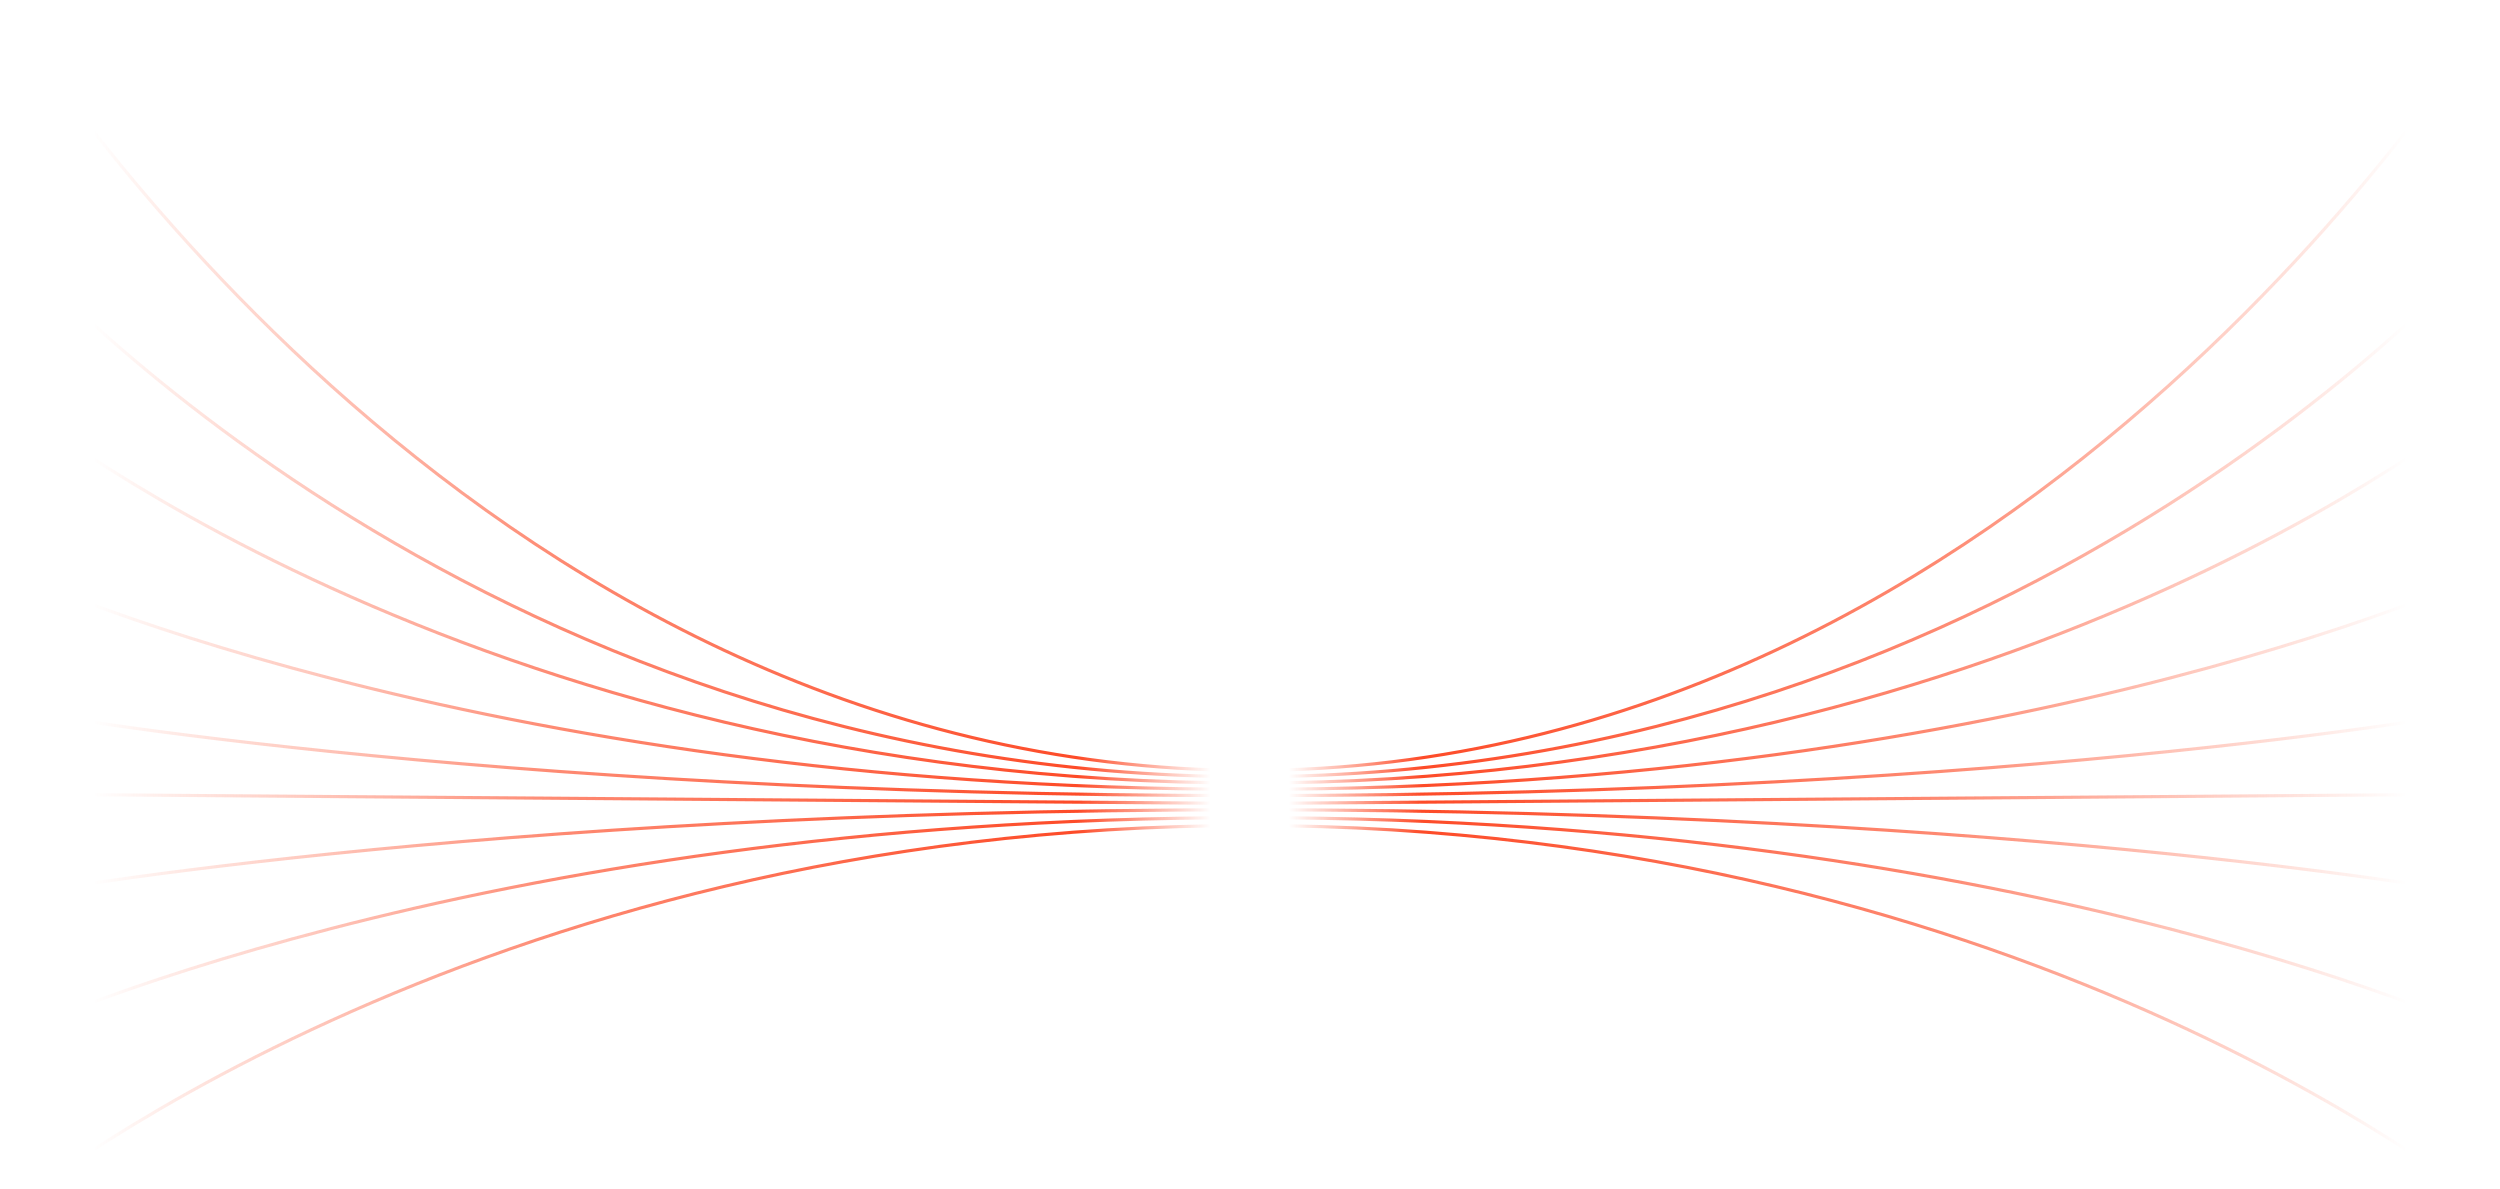 <svg width="1440" height="685" viewBox="0 0 1440 685" fill="none" xmlns="http://www.w3.org/2000/svg">
<path fill-rule="evenodd" clip-rule="evenodd" d="M1439.79 1.38C1439.79 1.377 1439.79 1.374 1439.02 0.907C1438.24 0.439 1438.24 0.44 1438.24 0.444L1438.23 0.458L1438.19 0.517C1438.16 0.57 1438.11 0.65 1438.05 0.755C1437.92 0.967 1437.73 1.282 1437.47 1.7C1436.95 2.535 1436.17 3.775 1435.14 5.394C1433.08 8.631 1430 13.381 1425.91 19.43C1417.74 31.525 1405.55 48.809 1389.51 69.553C1357.43 111.041 1309.94 166.357 1248.3 221.673C1125.02 332.311 945.228 442.881 719.019 442.881V444.692C945.843 444.692 1126.05 333.822 1249.51 223.02C1311.24 167.616 1358.81 112.213 1390.94 70.66C1407.01 49.884 1419.22 32.568 1427.41 20.444C1431.51 14.381 1434.6 9.617 1436.67 6.367C1437.71 4.742 1438.49 3.495 1439.01 2.654C1439.27 2.233 1439.46 1.915 1439.59 1.7C1439.66 1.592 1439.71 1.512 1439.74 1.457L1439.78 1.396L1439.79 1.38ZM1439.7 134.634C1439.7 134.631 1439.71 134.63 1439.02 134.042C1438.33 133.455 1438.33 133.456 1438.32 133.458L1438.32 133.468L1438.28 133.51L1438.22 133.583L1438.14 133.677C1438.08 133.742 1438.01 133.819 1437.94 133.909L1437.81 134.054C1437.73 134.142 1437.65 134.239 1437.56 134.345C1437.04 134.934 1436.26 135.811 1435.23 136.956C1433.17 139.244 1430.09 142.605 1426.01 146.882C1417.83 155.437 1405.65 167.664 1389.61 182.338C1357.54 211.687 1310.05 250.824 1248.42 289.961C1125.15 368.237 945.32 446.503 719.019 446.503V448.315C945.751 448.315 1125.92 369.898 1249.39 291.49C1311.13 252.287 1358.7 213.081 1390.84 183.674C1406.91 168.97 1419.12 156.715 1427.32 148.133C1431.41 143.842 1434.51 140.469 1436.58 138.168C1437.62 137.016 1438.4 136.133 1438.92 135.538C1439.18 135.24 1439.38 135.013 1439.51 134.861C1439.57 134.785 1439.62 134.728 1439.66 134.689L1439.69 134.645L1439.7 134.634ZM1439.02 226.422C1439.6 227.115 1439.6 227.117 1439.6 227.119L1439.59 227.127L1439.55 227.158L1439.45 227.24L1439.4 227.282C1439.27 227.391 1439.07 227.553 1438.81 227.767C1438.29 228.195 1437.51 228.828 1436.47 229.654C1434.4 231.304 1431.3 233.722 1427.2 236.798C1419.01 242.95 1406.79 251.735 1390.72 262.275C1358.58 283.354 1311.01 311.454 1249.28 339.551C1125.81 395.747 945.688 451.938 719.019 451.938V450.126C945.384 450.126 1125.26 394.012 1248.53 337.903C1310.17 309.848 1357.66 281.795 1389.73 260.76C1405.76 250.242 1417.95 241.48 1426.12 235.349C1430.2 232.284 1433.28 229.876 1435.34 228.236C1436.37 227.417 1437.15 226.788 1437.66 226.366C1437.77 226.275 1437.87 226.194 1437.96 226.122C1438.08 226.027 1438.17 225.949 1438.24 225.888C1438.31 225.835 1438.36 225.794 1438.39 225.768L1438.42 225.738L1438.43 225.731C1438.43 225.731 1438.43 225.73 1438.45 225.751C1438.46 225.761 1438.47 225.775 1438.49 225.797C1438.52 225.837 1438.58 225.9 1438.66 226.003L1439.02 226.422ZM1439.4 327.772C1439.4 327.772 1439.4 327.772 1439.4 327.77C1439.4 327.768 1439.4 327.765 1439.4 327.756C1439.39 327.741 1439.38 327.71 1439.35 327.647C1439.3 327.538 1439.2 327.334 1439.02 326.953C1438.84 326.584 1438.74 326.382 1438.69 326.271C1438.66 326.219 1438.65 326.188 1438.64 326.168C1438.63 326.149 1438.63 326.142 1438.62 326.139C1438.62 326.137 1438.62 326.137 1438.62 326.137L1438.61 326.142L1438.58 326.159L1438.43 326.227C1438.31 326.287 1438.11 326.378 1437.85 326.498C1437.34 326.738 1436.56 327.096 1435.53 327.563C1433.47 328.495 1430.39 329.864 1426.31 331.607C1418.13 335.094 1405.95 340.077 1389.91 346.058C1357.83 358.02 1310.33 373.973 1248.68 389.927C1125.37 421.835 945.451 453.749 719.019 453.749V455.56C945.621 455.56 1125.7 423.623 1249.13 391.681C1310.85 375.71 1358.41 359.737 1390.54 347.755C1406.61 341.764 1418.82 336.771 1427.02 333.274C1431.11 331.525 1434.21 330.15 1436.28 329.213C1437.32 328.744 1438.1 328.383 1438.62 328.14C1438.88 328.019 1439.08 327.927 1439.21 327.865L1439.36 327.794L1439.39 327.776L1439.4 327.772ZM1439.02 407.559C1439.14 408.207 1439.17 408.383 1439.18 408.431C1439.18 408.449 1439.18 408.449 1439.18 408.449L1439.17 408.451L1439.14 408.458L1438.99 408.486C1438.86 408.511 1438.66 408.547 1438.4 408.595L1438.16 408.64L1437.86 408.696C1437.69 408.726 1437.51 408.759 1437.31 408.794C1436.95 408.861 1436.54 408.936 1436.07 409.02C1434 409.392 1430.91 409.937 1426.81 410.631C1418.62 412.02 1406.42 414.001 1390.36 416.38C1358.24 421.136 1310.7 427.478 1249 433.819C1125.6 446.502 945.569 459.183 719.019 459.183V457.372C945.502 457.372 1125.47 444.694 1248.81 432.017C1310.48 425.679 1358 419.341 1390.09 414.588C1406.14 412.212 1418.33 410.232 1426.51 408.845C1430.6 408.152 1433.68 407.608 1435.75 407.238C1436.78 407.052 1437.55 406.91 1438.07 406.814C1438.33 406.767 1438.53 406.73 1438.65 406.706L1438.8 406.679L1438.84 406.671L1438.84 406.67C1438.84 406.67 1438.85 406.67 1438.85 406.687C1438.85 406.704 1438.86 406.737 1438.87 406.801L1438.9 406.944C1438.92 407.075 1438.96 407.271 1439.02 407.559ZM1439.01 456.466C1439.01 456.466 1439.01 456.466 1439.02 457.372C1439.02 458.277 1439.02 458.277 1439.02 458.277H1439.01H1439L1438.97 458.278H1438.95H1438.91H1438.87L1438.83 458.279H1438.78L1438.72 458.28H1438.65L1438.58 458.281H1438.51L1438.43 458.282L1438.34 458.283L1438.24 458.284H1438.14L1438.04 458.285L1437.92 458.286L1437.81 458.286L1437.68 458.287L1437.55 458.288L1437.41 458.29L1437.27 458.291L1437.12 458.292L1436.97 458.293L1436.81 458.295L1436.64 458.295L1436.47 458.296L1436.29 458.298L1436.11 458.299L1435.91 458.301L1435.72 458.303L1435.52 458.304L1435.31 458.305L1435.09 458.307L1434.87 458.309L1434.64 458.311L1434.41 458.313L1434.17 458.315L1433.93 458.316L1433.68 458.318L1433.42 458.32L1433.16 458.322L1432.89 458.324L1432.62 458.325L1432.34 458.328L1432.05 458.33L1431.76 458.333L1431.46 458.334L1431.16 458.337L1430.85 458.339L1430.53 458.342L1430.21 458.344L1429.88 458.346L1429.55 458.349L1429.21 458.352L1428.86 458.354L1428.51 458.357L1428.16 458.36L1427.79 458.363L1427.42 458.365L1427.05 458.368L1426.67 458.371L1426.28 458.373L1425.89 458.377L1425.49 458.38L1425.09 458.382L1424.68 458.386L1424.26 458.389L1423.84 458.392L1423.41 458.395L1422.98 458.399L1422.54 458.402L1422.09 458.405L1421.64 458.409L1421.18 458.412L1420.72 458.416L1420.25 458.42L1419.78 458.422L1419.3 458.426L1418.81 458.43L1418.32 458.434L1417.82 458.438L1417.32 458.441L1416.81 458.445L1416.3 458.449L1415.78 458.453L1415.25 458.457L1414.72 458.461L1414.18 458.465L1413.63 458.469L1413.08 458.473L1412.53 458.478L1411.97 458.482L1411.4 458.486L1410.83 458.49L1410.25 458.495L1409.66 458.499L1409.07 458.504L1408.48 458.508L1407.88 458.513L1407.27 458.517L1406.66 458.522L1406.04 458.526L1405.41 458.531L1404.78 458.535L1404.15 458.541L1403.51 458.545L1402.86 458.551L1402.21 458.555L1401.55 458.56L1400.88 458.565L1400.21 458.571L1399.54 458.575L1398.85 458.581L1398.17 458.586L1397.47 458.591L1396.77 458.596L1396.07 458.602L1395.36 458.607L1394.64 458.612L1393.92 458.618L1393.2 458.623L1392.46 458.629L1391.73 458.634L1390.98 458.64L1390.23 458.646L1389.48 458.651L1388.72 458.657L1387.95 458.663L1387.18 458.669L1386.4 458.675L1385.62 458.68L1384.83 458.687L1384.03 458.692L1383.23 458.699L1382.42 458.705L1381.61 458.711L1380.8 458.717L1379.97 458.723L1379.14 458.729L1378.31 458.736L1377.47 458.742L1376.63 458.748L1375.78 458.755L1374.92 458.761L1374.06 458.768L1373.19 458.775L1372.32 458.781L1371.44 458.787L1370.55 458.795L1369.66 458.801L1368.77 458.808L1367.87 458.814L1366.96 458.822L1366.05 458.828L1365.13 458.835L1364.21 458.843L1363.28 458.849L1362.35 458.856L1361.41 458.863L1360.46 458.871L1359.51 458.878L1358.55 458.885L1357.59 458.892L1356.63 458.9L1355.65 458.907L1354.67 458.914L1353.69 458.921L1352.7 458.929L1351.71 458.937L1350.71 458.944L1349.7 458.951L1348.69 458.959L1347.67 458.967L1346.65 458.975L1345.62 458.982L1344.59 458.99L1343.55 458.998L1342.51 459.006L1341.46 459.014L1340.4 459.022L1339.34 459.03L1338.28 459.038L1337.21 459.046L1336.13 459.054L1335.05 459.063L1333.96 459.071L1332.87 459.079L1331.77 459.087L1330.66 459.095L1329.55 459.103L1328.44 459.112L1327.32 459.121L1326.19 459.129L1325.06 459.138L1323.93 459.146L1322.79 459.155L1321.64 459.163L1320.49 459.172L1319.33 459.181L1318.16 459.189L1317 459.198L1315.82 459.208L1314.64 459.217L1313.46 459.226L1312.27 459.234L1311.07 459.243L1309.87 459.252L1308.67 459.261L1307.46 459.271L1306.24 459.28L1305.02 459.289L1303.79 459.298L1302.56 459.307L1301.32 459.317L1300.07 459.326L1298.83 459.335L1297.57 459.345L1296.31 459.354L1295.05 459.364L1293.78 459.374L1292.5 459.383L1291.22 459.393L1289.94 459.403L1288.64 459.412L1287.35 459.422L1286.05 459.432L1284.74 459.442L1283.43 459.452L1282.11 459.462L1280.79 459.472L1279.46 459.482L1278.12 459.492L1276.79 459.502L1275.44 459.512L1274.09 459.523L1272.74 459.533L1271.38 459.543L1270.01 459.553L1268.64 459.563L1267.27 459.573L1265.89 459.584L1264.5 459.594L1263.11 459.605L1261.71 459.616L1260.31 459.626L1258.9 459.637L1257.49 459.648L1256.08 459.659L1254.65 459.669L1253.23 459.679L1251.79 459.69L1250.36 459.701L1248.91 459.712L1247.46 459.723L1246.01 459.735L1244.55 459.745L1243.09 459.756L1241.62 459.767L1240.14 459.778L1238.67 459.79L1237.18 459.801L1235.69 459.813L1234.2 459.823L1232.7 459.835L1231.19 459.846L1229.68 459.858L1228.17 459.869L1226.64 459.88L1225.12 459.892L1223.59 459.903L1222.05 459.915L1220.51 459.927L1218.97 459.938L1217.41 459.95L1215.86 459.962L1214.3 459.974L1212.73 459.985L1211.16 459.997L1209.58 460.009L1208 460.021L1206.41 460.034L1204.82 460.045L1203.22 460.057L1201.62 460.069L1200.01 460.082L1198.4 460.093L1196.78 460.106L1195.16 460.118L1193.53 460.13L1191.9 460.142L1190.26 460.155L1188.62 460.168L1186.97 460.18L1185.32 460.192L1183.66 460.205L1182 460.217L1180.33 460.23L1178.66 460.243L1176.98 460.255L1175.3 460.268L1173.61 460.281L1171.92 460.293L1170.22 460.306L1168.52 460.319L1166.81 460.332L1165.1 460.345L1163.38 460.358L1161.65 460.371L1159.93 460.384L1158.19 460.397L1156.46 460.41L1154.71 460.423L1152.97 460.437L1151.21 460.45L1149.46 460.463L1147.69 460.476L1145.92 460.49L1144.15 460.503L1142.37 460.516L1140.59 460.53L1138.8 460.543L1137.01 460.557L1135.21 460.571L1133.41 460.584L1131.6 460.598L1129.79 460.611L1127.98 460.625L1126.15 460.638L1124.33 460.653L1122.5 460.667L1120.66 460.68L1118.82 460.695L1116.97 460.708L1115.12 460.722L1113.26 460.736L1111.4 460.75L1109.54 460.764L1107.66 460.778L1105.79 460.792L1103.91 460.807L1102.02 460.821L1100.13 460.835L1098.24 460.85L1096.34 460.864L1094.43 460.879L1092.52 460.893L1090.61 460.907L1088.69 460.922L1086.76 460.936L1084.83 460.951L1082.9 460.965L1080.96 460.98L1079.02 460.994L1077.07 461.009L1075.12 461.024L1073.16 461.039L1071.19 461.053L1069.23 461.069L1067.25 461.083L1065.28 461.099L1063.29 461.113L1061.31 461.128L1059.32 461.143L1057.32 461.158L1055.32 461.174L1053.31 461.188L1051.3 461.204L1049.29 461.219L1047.26 461.234L1045.24 461.25L1043.21 461.265L1041.17 461.281L1039.14 461.296L1037.09 461.311L1035.04 461.327L1032.99 461.342L1030.93 461.358L1028.87 461.373L1026.8 461.388L1024.73 461.405L1022.65 461.42L1020.57 461.436L1018.48 461.452L1016.39 461.467L1014.29 461.484L1012.19 461.499L1010.09 461.515L1007.98 461.531L1005.86 461.547L1003.74 461.563L1001.62 461.579L999.487 461.595L997.353 461.611L995.215 461.628L993.072 461.643L990.924 461.659L988.771 461.676L986.614 461.692L984.452 461.708L982.285 461.724L980.115 461.741L977.939 461.757L975.758 461.774L973.573 461.791L971.383 461.807L969.19 461.823L966.99 461.84L964.786 461.857L962.578 461.874L960.366 461.89L958.148 461.906L955.926 461.924L953.699 461.94L951.468 461.957L949.233 461.974L946.992 461.991L944.747 462.008L942.497 462.025L940.243 462.042L937.984 462.059L935.72 462.076L933.452 462.093L931.18 462.11L928.902 462.127L926.621 462.145L924.335 462.162L922.044 462.179L919.749 462.196L917.448 462.214L915.144 462.232L912.835 462.249L910.521 462.266L908.204 462.284L905.881 462.301L903.554 462.319L901.222 462.337L898.885 462.354L896.545 462.372L894.199 462.389L891.85 462.407L889.495 462.425L887.137 462.443L884.773 462.461L882.406 462.479L880.033 462.496L877.657 462.514L875.276 462.532L872.889 462.55L870.499 462.569L868.105 462.587L865.706 462.605L863.302 462.623L860.894 462.641L858.481 462.659L856.064 462.677L853.643 462.695L851.217 462.714L848.786 462.732L846.352 462.751L843.913 462.769L841.468 462.788L839.02 462.806L836.568 462.825L834.111 462.843L831.65 462.862L829.184 462.88L826.713 462.899L824.239 462.917L821.76 462.936L819.276 462.955L816.788 462.973L814.297 462.992L811.8 463.011L809.299 463.03L806.794 463.049L804.284 463.068L801.77 463.087L799.251 463.107L796.728 463.126L794.2 463.145L791.669 463.164L789.133 463.183L786.593 463.202L784.048 463.221L781.498 463.241L778.945 463.26L776.388 463.279L773.826 463.298L771.259 463.318L768.689 463.337L766.113 463.356L763.534 463.375L760.95 463.395L758.363 463.414L755.77 463.434L753.173 463.454L750.572 463.473L747.967 463.493L745.357 463.513L742.744 463.532L740.125 463.552L737.503 463.572L734.876 463.592L732.245 463.612L729.61 463.632L726.971 463.652L724.326 463.672L721.678 463.692L719.026 463.711L719.013 461.9L721.664 461.88L724.313 461.86L726.957 461.84L729.596 461.82L732.232 461.801L734.863 461.781L737.489 461.761L740.112 461.741L742.73 461.722L745.344 461.702L747.953 461.682L750.559 461.662L753.16 461.643L755.756 461.623L758.349 461.603L760.936 461.584L763.52 461.564L766.1 461.545L768.675 461.525L771.246 461.506L773.812 461.487L776.374 461.467L778.932 461.448L781.485 461.429L784.034 461.409L786.579 461.39L789.12 461.371L791.655 461.352L794.187 461.333L796.714 461.314L799.238 461.295L801.756 461.276L804.27 461.257L806.78 461.238L809.285 461.219L811.786 461.2L814.283 461.181L816.775 461.162L819.263 461.144L821.746 461.125L824.226 461.106L826.7 461.088L829.17 461.069L831.636 461.051L834.097 461.032L836.554 461.013L839.007 460.994L841.455 460.976L843.899 460.957L846.338 460.939L848.773 460.921L851.203 460.903L853.63 460.884L856.05 460.866L858.468 460.848L860.88 460.83L863.288 460.811L865.692 460.793L868.091 460.775L870.486 460.757L872.876 460.739L875.262 460.721L877.643 460.703L880.02 460.685L882.392 460.667L884.76 460.649L887.124 460.631L889.482 460.614L891.837 460.596L894.186 460.578L896.531 460.561L898.872 460.543L901.208 460.525L903.539 460.507L905.867 460.49L908.19 460.473L910.508 460.455L912.822 460.437L915.13 460.42L917.435 460.403L919.734 460.385L922.03 460.368L924.321 460.35L926.607 460.333L928.889 460.316L931.167 460.299L933.439 460.282L935.707 460.264L937.97 460.248L940.229 460.231L942.484 460.214L944.733 460.197L946.978 460.179L949.218 460.163L951.454 460.146L953.686 460.13L955.913 460.112L958.134 460.095L960.352 460.079L962.565 460.062L964.773 460.045L966.976 460.029L969.175 460.012L971.37 459.995L973.559 459.979L975.745 459.963L977.925 459.947L980.101 459.929L982.272 459.913L984.438 459.897L986.6 459.88L988.757 459.864L990.91 459.848L993.057 459.832L995.201 459.816L997.339 459.8L999.473 459.784L1001.6 459.767L1003.73 459.752L1005.85 459.736L1007.96 459.719L1010.07 459.704L1012.18 459.688L1014.28 459.672L1016.37 459.656L1018.47 459.64L1020.55 459.624L1022.64 459.609L1024.71 459.593L1026.78 459.577L1028.85 459.562L1030.92 459.546L1032.98 459.531L1035.03 459.515L1037.08 459.5L1039.12 459.485L1041.16 459.469L1043.2 459.454L1045.23 459.438L1047.25 459.423L1049.27 459.408L1051.29 459.392L1053.3 459.377L1055.3 459.362L1057.31 459.347L1059.3 459.332L1061.29 459.317L1063.28 459.302L1065.26 459.287L1067.24 459.272L1069.21 459.257L1071.18 459.242L1073.14 459.227L1075.1 459.213L1077.06 459.198L1079 459.183L1080.95 459.169L1082.89 459.154L1084.82 459.14L1086.75 459.125L1088.67 459.111L1090.59 459.096L1092.51 459.082L1094.42 459.067L1096.32 459.053L1098.22 459.038L1100.12 459.024L1102.01 459.01L1103.89 458.996L1105.78 458.981L1107.65 458.967L1109.52 458.953L1111.39 458.939L1113.25 458.925L1115.11 458.91L1116.96 458.897L1118.8 458.883L1120.64 458.869L1122.48 458.855L1124.31 458.842L1126.14 458.827L1127.96 458.814L1129.78 458.8L1131.59 458.786L1133.4 458.773L1135.2 458.759L1137 458.746L1138.79 458.732L1140.58 458.718L1142.36 458.705L1144.14 458.691L1145.91 458.679L1147.68 458.665L1149.44 458.651L1151.2 458.639L1152.95 458.625L1154.7 458.612L1156.44 458.599L1158.18 458.585L1159.91 458.573L1161.64 458.56L1163.36 458.546L1165.08 458.534L1166.79 458.521L1168.5 458.507L1170.21 458.495L1171.9 458.482L1173.6 458.469L1175.28 458.457L1176.97 458.444L1178.65 458.431L1180.32 458.419L1181.99 458.406L1183.65 458.393L1185.31 458.381L1186.96 458.369L1188.61 458.356L1190.25 458.344L1191.89 458.332L1193.52 458.319L1195.15 458.306L1196.77 458.295L1198.39 458.282L1200 458.27L1201.61 458.258L1203.21 458.246L1204.81 458.234L1206.4 458.222L1207.99 458.209L1209.57 458.198L1211.14 458.186L1212.72 458.174L1214.28 458.162L1215.84 458.151L1217.4 458.139L1218.95 458.127L1220.5 458.115L1222.04 458.104L1223.57 458.092L1225.11 458.081L1226.63 458.069L1228.15 458.057L1229.67 458.046L1231.18 458.035L1232.68 458.024L1234.18 458.012L1235.68 458.001L1237.17 457.989L1238.65 457.979L1240.13 457.968L1241.6 457.956L1243.07 457.945L1244.54 457.934L1246 457.923L1247.45 457.912L1248.9 457.901L1250.34 457.89L1251.78 457.879L1253.21 457.868L1254.64 457.858L1256.06 457.847L1257.48 457.836L1258.89 457.825L1260.3 457.815L1261.7 457.805L1263.1 457.794L1264.49 457.784L1265.87 457.773L1267.25 457.762L1268.63 457.752L1270 457.742L1271.36 457.731L1272.72 457.721L1274.08 457.711L1275.43 457.7L1276.77 457.69L1278.11 457.681L1279.44 457.671L1280.77 457.661L1282.1 457.651L1283.41 457.641L1284.73 457.631L1286.03 457.621L1287.33 457.611L1288.63 457.601L1289.92 457.592L1291.21 457.582L1292.49 457.572L1293.76 457.563L1295.03 457.553L1296.3 457.543L1297.56 457.534L1298.81 457.525L1300.06 457.515L1301.3 457.506L1302.54 457.496L1303.77 457.487L1305 457.478L1306.22 457.469L1307.44 457.46L1308.65 457.45L1309.86 457.441L1311.06 457.431L1312.26 457.422L1313.45 457.414L1314.63 457.405L1315.81 457.396L1316.98 457.387L1318.15 457.378L1319.31 457.37L1320.47 457.361L1321.63 457.352L1322.77 457.344L1323.91 457.335L1325.05 457.326L1326.18 457.317L1327.31 457.309L1328.43 457.301L1329.54 457.292L1330.65 457.284L1331.75 457.276L1332.85 457.268L1333.94 457.259L1335.03 457.251L1336.11 457.243L1337.19 457.235L1338.26 457.227L1339.33 457.219L1340.39 457.21L1341.44 457.202L1342.49 457.194L1343.54 457.187L1344.58 457.179L1345.61 457.172L1346.64 457.163L1347.66 457.155L1348.68 457.148L1349.69 457.141L1350.69 457.133L1351.69 457.125L1352.69 457.118L1353.68 457.11L1354.66 457.103L1355.64 457.095L1356.61 457.088L1357.58 457.081L1358.54 457.074L1359.5 457.066L1360.45 457.059L1361.39 457.052L1362.33 457.045L1363.27 457.038L1364.19 457.031L1365.12 457.024L1366.04 457.017L1366.95 457.01L1367.85 457.003L1368.75 456.997L1369.65 456.99L1370.54 456.983L1371.42 456.976L1372.3 456.97L1373.18 456.963L1374.04 456.957L1374.91 456.95L1375.76 456.943L1376.61 456.937L1377.46 456.931L1378.3 456.924L1379.13 456.918L1379.96 456.912L1380.78 456.905L1381.6 456.9L1382.41 456.893L1383.22 456.887L1384.02 456.881L1384.81 456.875L1385.6 456.869L1386.39 456.864L1387.16 456.857L1387.94 456.852L1388.7 456.845L1389.46 456.84L1390.22 456.835L1390.97 456.829L1391.71 456.823L1392.45 456.817L1393.18 456.812L1393.91 456.807L1394.63 456.801L1395.35 456.796L1396.06 456.79L1396.76 456.785L1397.46 456.779L1398.15 456.775L1398.84 456.769L1399.52 456.764L1400.2 456.759L1400.87 456.754L1401.53 456.749L1402.19 456.744L1402.84 456.74L1403.49 456.734L1404.13 456.73L1404.77 456.725L1405.4 456.72L1406.02 456.715L1406.64 456.711L1407.26 456.706L1407.86 456.702L1408.47 456.697L1409.06 456.692L1409.65 456.688L1410.24 456.683L1410.81 456.679L1411.39 456.674L1411.95 456.671L1412.51 456.666L1413.07 456.662L1413.62 456.658L1414.16 456.653L1414.7 456.65L1415.23 456.645L1415.76 456.642L1416.28 456.638L1416.8 456.634L1417.31 456.63L1417.81 456.626L1418.31 456.623L1418.8 456.619L1419.29 456.615L1419.77 456.612L1420.24 456.608L1420.71 456.605L1421.17 456.601L1421.63 456.597L1422.08 456.594L1422.52 456.591L1422.96 456.587L1423.4 456.584L1423.82 456.581L1424.25 456.577L1424.66 456.575L1425.07 456.571L1425.48 456.568L1425.87 456.566L1426.27 456.562L1426.65 456.559L1427.03 456.557L1427.41 456.554L1427.78 456.551L1428.14 456.548L1428.5 456.546L1428.85 456.543L1429.2 456.54L1429.53 456.538L1429.87 456.535L1430.2 456.533L1430.52 456.53L1430.83 456.528L1431.14 456.526L1431.45 456.523L1431.75 456.521L1432.04 456.519L1432.32 456.517L1432.6 456.515L1432.88 456.512L1433.15 456.51L1433.41 456.509L1433.67 456.507L1433.92 456.505L1434.16 456.503L1434.4 456.501L1434.63 456.5L1434.86 456.498L1435.08 456.496L1435.29 456.494L1435.5 456.492L1435.7 456.491L1435.9 456.49L1436.09 456.489L1436.28 456.487L1436.46 456.485L1436.63 456.484L1436.79 456.483L1436.96 456.481L1437.11 456.48L1437.26 456.48L1437.4 456.479L1437.54 456.477L1437.67 456.476L1437.79 456.475L1437.91 456.474L1438.02 456.473H1438.13L1438.23 456.472L1438.32 456.471L1438.41 456.471L1438.49 456.47H1438.57L1438.64 456.469H1438.7L1438.76 456.468H1438.81L1438.86 456.467H1438.9H1438.93H1438.96L1438.98 456.466H1439H1439.01ZM1439.02 700.095C1439.6 699.402 1439.6 699.401 1439.6 699.4L1439.59 699.392L1439.55 699.36L1439.54 699.352L1439.46 699.286L1439.4 699.236L1439.29 699.143L1439.16 699.039C1439.06 698.957 1438.95 698.861 1438.81 698.75C1438.29 698.323 1437.51 697.69 1436.47 696.865C1434.4 695.214 1431.3 692.796 1427.2 689.72C1419.01 683.567 1406.79 674.782 1390.72 664.243C1358.58 643.163 1311.01 615.064 1249.28 586.966C1125.81 530.77 945.688 474.58 719.019 474.58V476.391C945.384 476.391 1125.26 532.505 1248.53 588.614C1310.17 616.67 1357.66 644.723 1389.73 665.757C1405.76 676.275 1417.95 685.037 1426.12 691.169C1430.2 694.234 1433.28 696.642 1435.34 698.281C1436.37 699.102 1437.15 699.729 1437.66 700.151C1437.92 700.363 1438.11 700.523 1438.24 700.63C1438.29 700.672 1438.34 700.707 1438.37 700.732L1438.39 700.749L1438.42 700.779L1438.43 700.786C1438.43 700.786 1438.43 700.787 1438.48 700.736C1438.54 700.666 1438.68 700.497 1439.02 700.095ZM1439.4 597.84C1439.41 597.841 1439.41 597.842 1439.02 598.659C1438.63 599.475 1438.63 599.475 1438.62 599.475L1438.61 599.47L1438.58 599.454L1438.43 599.385C1438.31 599.324 1438.11 599.234 1437.85 599.113C1437.64 599.014 1437.39 598.897 1437.09 598.759C1436.91 598.675 1436.71 598.583 1436.49 598.486C1436.2 598.353 1435.88 598.208 1435.53 598.05C1433.47 597.117 1430.39 595.748 1426.31 594.004C1418.13 590.518 1405.95 585.535 1389.91 579.554C1357.83 567.592 1310.33 551.639 1248.68 535.684C1125.37 503.776 945.451 471.863 719.019 471.863V470.051C945.621 470.051 1125.7 501.988 1249.13 533.931C1310.85 549.902 1358.41 565.875 1390.54 577.857C1406.61 583.848 1418.82 588.841 1427.02 592.339C1431.11 594.087 1434.21 595.461 1436.28 596.4C1437.32 596.868 1438.1 597.228 1438.62 597.471C1438.77 597.54 1438.89 597.599 1439 597.649C1439.08 597.687 1439.15 597.72 1439.21 597.747L1439.36 597.817L1439.39 597.835L1439.4 597.84ZM1439.02 517.147C1439.19 516.258 1439.18 516.257 1439.18 516.257L1439.17 516.255L1439.14 516.248L1438.99 516.22C1438.86 516.196 1438.66 516.159 1438.4 516.111C1437.88 516.015 1437.1 515.872 1436.07 515.686C1434 515.314 1430.91 514.769 1426.81 514.075C1418.62 512.687 1406.42 510.705 1390.36 508.326C1358.24 503.57 1310.7 497.228 1249 490.887C1125.6 478.204 945.569 465.523 719.019 465.523V467.334C945.502 467.334 1125.47 480.012 1248.81 492.689C1310.48 499.027 1358 505.365 1390.09 510.118C1406.14 512.494 1418.33 514.475 1426.51 515.861C1430.6 516.554 1433.68 517.098 1435.75 517.468C1436.37 517.581 1436.9 517.677 1437.34 517.756C1437.62 517.809 1437.87 517.854 1438.07 517.892C1438.33 517.94 1438.53 517.977 1438.65 518L1438.8 518.028L1438.84 518.034L1438.84 518.036C1438.85 518.036 1438.85 518.037 1439.02 517.147Z" fill="url(#paint0_linear_53_776)"/>
<path fill-rule="evenodd" clip-rule="evenodd" d="M0.004 1.38C0.002 1.377 0.001 1.374 0.776 0.907C1.552 0.439 1.553 0.44 1.555 0.444L1.563 0.458L1.599 0.517C1.632 0.57 1.68 0.65 1.744 0.755C1.873 0.967 2.067 1.282 2.326 1.7C2.843 2.535 3.618 3.775 4.649 5.394C6.711 8.631 9.795 13.381 13.883 19.43C22.058 31.525 34.244 48.809 50.285 69.553C82.366 111.041 129.857 166.357 191.492 221.673C314.772 332.311 494.565 442.881 720.774 442.881V444.692C493.95 444.692 313.744 333.822 190.283 223.02C128.548 167.616 80.984 112.213 48.852 70.66C32.785 49.884 20.576 32.568 12.382 20.444C8.285 14.381 5.191 9.617 3.121 6.367C2.086 4.742 1.307 3.495 0.786 2.654C0.526 2.233 0.33 1.915 0.199 1.7C0.133 1.592 0.084 1.512 0.051 1.457L0.014 1.396L0.004 1.38ZM0.09 134.634C0.088 134.631 0.087 134.63 0.776 134.042C1.466 133.455 1.466 133.456 1.468 133.458L1.477 133.468L1.513 133.51L1.575 133.583L1.657 133.677C1.712 133.742 1.779 133.819 1.858 133.909L1.983 134.054C2.06 134.142 2.144 134.239 2.237 134.345C2.754 134.934 3.528 135.811 4.558 136.956C6.618 139.244 9.701 142.605 13.787 146.882C21.959 155.437 34.142 167.664 50.179 182.338C82.254 211.687 129.74 250.824 191.373 289.961C314.64 368.237 494.473 446.503 720.774 446.503V448.315C494.042 448.315 313.876 369.898 190.402 291.49C128.665 252.287 81.095 213.081 48.957 183.674C32.887 168.97 20.675 156.715 12.477 148.133C8.379 143.842 5.284 140.469 3.212 138.168C2.176 137.016 1.396 136.133 0.874 135.538C0.614 135.24 0.417 135.013 0.286 134.861C0.22 134.785 0.171 134.728 0.138 134.689L0.1 134.645L0.09 134.634ZM0.776 226.422C0.193 227.115 0.195 227.117 0.197 227.119L0.207 227.127L0.244 227.158L0.342 227.24L0.393 227.282C0.525 227.391 0.721 227.553 0.982 227.767C1.504 228.195 2.285 228.828 3.321 229.654C5.393 231.304 8.489 233.722 12.589 236.798C20.788 242.95 33.001 251.735 49.071 262.275C81.212 283.354 128.78 311.454 190.513 339.551C313.978 395.747 494.105 451.938 720.774 451.938V450.126C494.409 450.126 314.538 394.012 191.263 337.903C129.625 309.848 82.138 281.795 50.065 260.76C34.029 250.242 21.846 241.48 13.676 235.349C9.591 232.284 6.508 229.876 4.449 228.236C3.419 227.417 2.645 226.788 2.13 226.366C2.019 226.275 1.92 226.194 1.833 226.122C1.718 226.027 1.623 225.949 1.55 225.888C1.486 225.835 1.438 225.794 1.406 225.768L1.37 225.738L1.362 225.731C1.362 225.731 1.361 225.73 1.343 225.751C1.334 225.761 1.322 225.775 1.303 225.797C1.27 225.837 1.216 225.9 1.13 226.003L0.776 226.422ZM0.389 327.772C0.389 327.772 0.389 327.772 0.389 327.77C0.39 327.768 0.391 327.765 0.394 327.756C0.401 327.741 0.415 327.71 0.446 327.647C0.497 327.538 0.594 327.334 0.776 326.953C0.953 326.584 1.05 326.382 1.103 326.271C1.128 326.219 1.144 326.188 1.153 326.168C1.163 326.149 1.166 326.142 1.168 326.139C1.169 326.137 1.17 326.137 1.17 326.137L1.178 326.142L1.214 326.159L1.358 326.227C1.487 326.287 1.68 326.378 1.938 326.498C2.454 326.738 3.229 327.096 4.259 327.563C6.319 328.495 9.401 329.864 13.488 331.607C21.66 335.094 33.845 340.077 49.885 346.058C81.964 358.02 129.462 373.973 191.115 389.927C314.42 421.835 494.342 453.749 720.774 453.749V455.56C494.172 455.56 314.096 423.623 190.661 391.681C128.943 375.71 81.385 359.737 49.252 347.755C33.185 341.764 20.974 336.771 12.777 333.274C8.678 331.525 5.583 330.15 3.511 329.213C2.476 328.744 1.695 328.383 1.174 328.14C0.913 328.019 0.716 327.927 0.585 327.865L0.436 327.794L0.399 327.776L0.389 327.772ZM0.776 407.559C0.653 408.207 0.62 408.383 0.612 408.431C0.609 408.449 0.611 408.449 0.611 408.449L0.62 408.451L0.657 408.458L0.805 408.486C0.935 408.511 1.131 408.547 1.391 408.595L1.635 408.64L1.935 408.696C2.101 408.726 2.282 408.759 2.479 408.794C2.842 408.861 3.257 408.936 3.725 409.02C5.794 409.392 8.886 409.937 12.981 410.631C21.172 412.02 33.376 414.001 49.435 416.38C81.555 421.136 129.096 427.478 190.795 433.819C314.194 446.502 494.224 459.183 720.774 459.183V457.372C494.291 457.372 314.323 444.694 190.981 432.017C129.309 425.679 81.795 419.341 49.701 414.588C33.654 412.212 21.462 410.232 13.284 408.845C9.194 408.152 6.108 407.608 4.045 407.238C3.014 407.052 2.238 406.91 1.721 406.814C1.462 406.767 1.268 406.73 1.138 406.706L0.993 406.679L0.957 406.671L0.948 406.67C0.948 406.67 0.947 406.67 0.943 406.687C0.94 406.704 0.933 406.737 0.921 406.801L0.893 406.944C0.868 407.075 0.831 407.271 0.776 407.559ZM0.786 456.466C0.784 456.466 0.783 456.466 0.776 457.372C0.769 458.277 0.771 458.277 0.773 458.277H0.782H0.797L0.818 458.278H0.846H0.879H0.919L0.965 458.279H1.016L1.074 458.28H1.138L1.208 458.281H1.284L1.367 458.282L1.455 458.283L1.549 458.284H1.649L1.756 458.285L1.868 458.286L1.987 458.286L2.111 458.287L2.242 458.288L2.378 458.29L2.521 458.291L2.669 458.292L2.824 458.293L2.985 458.295L3.151 458.295L3.324 458.296L3.503 458.298L3.687 458.299L3.878 458.301L4.075 458.303L4.277 458.304L4.486 458.305L4.701 458.307L4.921 458.309L5.148 458.311L5.381 458.313L5.619 458.315L5.864 458.316L6.114 458.318L6.371 458.32L6.633 458.322L6.901 458.324L7.175 458.325L7.456 458.328L7.742 458.33L8.034 458.333L8.332 458.334L8.636 458.337L8.946 458.339L9.262 458.342L9.583 458.344L9.911 458.346L10.245 458.349L10.584 458.352L10.929 458.354L11.281 458.357L11.638 458.36L12.001 458.363L12.37 458.365L12.745 458.368L13.125 458.371L13.512 458.373L13.904 458.377L14.303 458.38L14.707 458.382L15.117 458.386L15.533 458.389L15.955 458.392L16.383 458.395L16.816 458.399L17.255 458.402L17.701 458.405L18.151 458.409L18.608 458.412L19.071 458.416L19.54 458.42L20.014 458.422L20.494 458.426L20.98 458.43L21.472 458.434L21.97 458.438L22.473 458.441L22.982 458.445L23.497 458.449L24.018 458.453L24.544 458.457L25.077 458.461L25.615 458.465L26.159 458.469L26.709 458.473L27.264 458.478L27.826 458.482L28.393 458.486L28.965 458.49L29.544 458.495L30.128 458.499L30.718 458.504L31.314 458.508L31.916 458.513L32.523 458.517L33.136 458.522L33.755 458.526L34.379 458.531L35.01 458.535L35.646 458.541L36.287 458.545L36.935 458.551L37.588 458.555L38.247 458.56L38.911 458.565L39.581 458.571L40.257 458.575L40.939 458.581L41.626 458.586L42.319 458.591L43.018 458.596L43.722 458.602L44.432 458.607L45.148 458.612L45.869 458.618L46.596 458.623L47.329 458.629L48.068 458.634L48.812 458.64L49.561 458.646L50.317 458.651L51.078 458.657L51.844 458.663L52.617 458.669L53.394 458.675L54.178 458.68L54.967 458.687L55.762 458.692L56.562 458.699L57.368 458.705L58.18 458.711L58.997 458.717L59.82 458.723L60.648 458.729L61.482 458.736L62.322 458.742L63.167 458.748L64.018 458.755L64.874 458.761L65.736 458.768L66.603 458.775L67.477 458.781L68.355 458.787L69.239 458.795L70.129 458.801L71.025 458.808L71.925 458.814L72.832 458.822L73.744 458.828L74.661 458.835L75.584 458.843L76.513 458.849L77.447 458.856L78.387 458.863L79.332 458.871L80.283 458.878L81.239 458.885L82.201 458.892L83.168 458.9L84.141 458.907L85.119 458.914L86.103 458.921L87.092 458.929L88.087 458.937L89.087 458.944L90.093 458.951L91.104 458.959L92.12 458.967L93.143 458.975L94.171 458.982L95.203 458.99L96.242 458.998L97.286 459.006L98.336 459.014L99.39 459.022L100.45 459.03L101.516 459.038L102.588 459.046L103.665 459.054L104.747 459.063L105.834 459.071L106.927 459.079L108.025 459.087L109.129 459.095L110.239 459.103L111.353 459.112L112.473 459.121L113.599 459.129L114.73 459.138L115.866 459.146L117.008 459.155L118.154 459.163L119.307 459.172L120.464 459.181L121.628 459.189L122.797 459.198L123.97 459.208L125.149 459.217L126.334 459.226L127.524 459.234L128.72 459.243L129.92 459.252L131.127 459.261L132.338 459.271L133.555 459.28L134.777 459.289L136.005 459.298L137.237 459.307L138.475 459.317L139.719 459.326L140.968 459.335L142.222 459.345L143.481 459.354L144.746 459.364L146.016 459.374L147.291 459.383L148.572 459.393L149.858 459.403L151.149 459.412L152.446 459.422L153.747 459.432L155.054 459.442L156.367 459.452L157.684 459.462L159.007 459.472L160.335 459.482L161.669 459.492L163.008 459.502L164.352 459.512L165.701 459.523L167.055 459.533L168.415 459.543L169.78 459.553L171.15 459.563L172.525 459.573L173.906 459.584L175.292 459.594L176.683 459.605L178.08 459.616L179.481 459.626L180.888 459.637L182.3 459.648L183.717 459.659L185.139 459.669L186.567 459.679L187.999 459.69L189.438 459.701L190.881 459.712L192.329 459.723L193.783 459.735L195.242 459.745L196.705 459.756L198.174 459.767L199.649 459.778L201.128 459.79L202.612 459.801L204.102 459.813L205.597 459.823L207.097 459.835L208.602 459.846L210.113 459.858L211.628 459.869L213.149 459.88L214.674 459.892L216.205 459.903L217.74 459.915L219.282 459.927L220.828 459.938L222.379 459.95L223.936 459.962L225.497 459.974L227.064 459.985L228.635 459.997L230.212 460.009L231.794 460.021L233.381 460.034L234.973 460.045L236.57 460.057L238.172 460.069L239.779 460.082L241.391 460.093L243.009 460.106L244.632 460.118L246.259 460.13L247.891 460.142L249.53 460.155L251.172 460.168L252.82 460.18L254.473 460.192L256.13 460.205L257.793 460.217L259.461 460.23L261.134 460.243L262.812 460.255L264.495 460.268L266.183 460.281L267.876 460.293L269.574 460.306L271.276 460.319L272.984 460.332L274.697 460.345L276.415 460.358L278.139 460.371L279.867 460.384L281.599 460.397L283.337 460.41L285.079 460.423L286.827 460.437L288.581 460.45L290.338 460.463L292.101 460.476L293.869 460.49L295.641 460.503L297.419 460.516L299.201 460.53L300.989 460.543L302.781 460.557L304.578 460.571L306.381 460.584L308.188 460.598L310 460.611L311.817 460.625L313.639 460.638L315.466 460.653L317.297 460.667L319.134 460.68L320.976 460.695L322.823 460.708L324.674 460.722L326.53 460.736L328.392 460.75L330.257 460.764L332.128 460.778L334.004 460.792L335.885 460.807L337.771 460.821L339.661 460.835L341.556 460.85L343.456 460.864L345.361 460.879L347.271 460.893L349.186 460.907L351.105 460.922L353.03 460.936L354.959 460.951L356.893 460.965L358.832 460.98L360.775 460.994L362.724 461.009L364.678 461.024L366.636 461.039L368.598 461.053L370.566 461.069L372.539 461.083L374.516 461.099L376.498 461.113L378.485 461.128L380.477 461.143L382.474 461.158L384.475 461.174L386.481 461.188L388.492 461.204L390.508 461.219L392.528 461.234L394.553 461.25L396.583 461.265L398.618 461.281L400.658 461.296L402.702 461.311L404.751 461.327L406.804 461.342L408.863 461.358L410.926 461.373L412.995 461.388L415.067 461.405L417.144 461.42L419.226 461.436L421.313 461.452L423.405 461.467L425.501 461.484L427.602 461.499L429.707 461.515L431.818 461.531L433.933 461.547L436.053 461.563L438.177 461.579L440.306 461.595L442.44 461.611L444.578 461.628L446.721 461.643L448.869 461.659L451.022 461.676L453.179 461.692L455.341 461.708L457.508 461.724L459.678 461.741L461.854 461.757L464.035 461.774L466.22 461.791L468.41 461.807L470.603 461.823L472.803 461.84L475.007 461.857L477.215 461.874L479.427 461.89L481.645 461.906L483.867 461.924L486.094 461.94L488.325 461.957L490.56 461.974L492.801 461.991L495.046 462.008L497.296 462.025L499.55 462.042L501.809 462.059L504.073 462.076L506.341 462.093L508.613 462.11L510.891 462.127L513.172 462.145L515.458 462.162L517.749 462.179L520.044 462.196L522.344 462.214L524.649 462.232L526.958 462.249L529.272 462.266L531.589 462.284L533.912 462.301L536.239 462.319L538.571 462.337L540.908 462.354L543.248 462.372L545.594 462.389L547.943 462.407L550.298 462.425L552.656 462.443L555.02 462.461L557.387 462.479L559.76 462.496L562.136 462.514L564.517 462.532L566.904 462.55L569.294 462.569L571.688 462.587L574.087 462.605L576.491 462.623L578.899 462.641L581.312 462.659L583.729 462.677L586.15 462.695L588.576 462.714L591.007 462.732L593.441 462.751L595.88 462.769L598.325 462.788L600.773 462.806L603.225 462.825L605.682 462.843L608.143 462.862L610.609 462.88L613.08 462.899L615.554 462.917L618.033 462.936L620.517 462.955L623.005 462.973L625.496 462.992L627.993 463.011L630.494 463.03L632.999 463.049L635.509 463.068L638.023 463.087L640.542 463.107L643.065 463.126L645.593 463.145L648.124 463.164L650.66 463.183L653.2 463.202L655.745 463.221L658.294 463.241L660.848 463.26L663.405 463.279L665.967 463.298L668.534 463.318L671.104 463.337L673.68 463.356L676.259 463.375L678.843 463.395L681.43 463.414L684.023 463.434L686.62 463.454L689.221 463.473L691.826 463.493L694.436 463.513L697.049 463.532L699.668 463.552L702.29 463.572L704.917 463.592L707.548 463.612L710.183 463.632L712.822 463.652L715.467 463.672L718.115 463.692L720.767 463.711L720.78 461.9L718.129 461.88L715.48 461.86L712.836 461.84L710.197 461.82L707.561 461.801L704.93 461.781L702.304 461.761L699.681 461.741L697.063 461.722L694.449 461.702L691.84 461.682L689.234 461.662L686.633 461.643L684.037 461.623L681.444 461.603L678.857 461.584L676.273 461.564L673.693 461.545L671.118 461.525L668.547 461.506L665.981 461.487L663.419 461.467L660.861 461.448L658.308 461.429L655.759 461.409L653.214 461.39L650.673 461.371L648.138 461.352L645.606 461.333L643.079 461.314L640.555 461.295L638.037 461.276L635.523 461.257L633.013 461.238L630.508 461.219L628.007 461.2L625.51 461.181L623.018 461.162L620.53 461.144L618.047 461.125L615.567 461.106L613.093 461.088L610.622 461.069L608.157 461.051L605.696 461.032L603.239 461.013L600.786 460.994L598.338 460.976L595.894 460.957L593.455 460.939L591.02 460.921L588.59 460.903L586.163 460.884L583.743 460.866L581.325 460.848L578.913 460.83L576.505 460.811L574.101 460.793L571.702 460.775L569.307 460.757L566.917 460.739L564.531 460.721L562.15 460.703L559.773 460.685L557.401 460.667L555.033 460.649L552.669 460.631L550.311 460.614L547.956 460.596L545.607 460.578L543.261 460.561L540.921 460.543L538.585 460.525L536.254 460.507L533.926 460.49L531.603 460.473L529.285 460.455L526.971 460.437L524.663 460.42L522.358 460.403L520.059 460.385L517.763 460.368L515.472 460.35L513.186 460.333L510.904 460.316L508.626 460.299L506.354 460.282L504.086 460.264L501.823 460.248L499.564 460.231L497.309 460.214L495.06 460.197L492.815 460.179L490.575 460.163L488.339 460.146L486.107 460.13L483.88 460.112L481.659 460.095L479.441 460.079L477.228 460.062L475.02 460.045L472.817 460.029L470.618 460.012L468.423 459.995L466.234 459.979L464.048 459.963L461.868 459.947L459.692 459.929L457.521 459.913L455.355 459.897L453.193 459.88L451.036 459.864L448.883 459.848L446.736 459.832L444.592 459.816L442.454 459.8L440.32 459.784L438.191 459.767L436.066 459.752L433.947 459.736L431.831 459.719L429.721 459.704L427.615 459.688L425.514 459.672L423.419 459.656L421.327 459.64L419.24 459.624L417.158 459.609L415.08 459.593L413.008 459.577L410.94 459.562L408.876 459.546L406.818 459.531L404.765 459.515L402.715 459.5L400.671 459.485L398.632 459.469L396.597 459.454L394.567 459.438L392.542 459.423L390.522 459.408L388.506 459.392L386.495 459.377L384.489 459.362L382.487 459.347L380.49 459.332L378.499 459.317L376.512 459.302L374.53 459.287L372.552 459.272L370.58 459.257L368.612 459.242L366.649 459.227L364.691 459.213L362.738 459.198L360.789 459.183L358.845 459.169L356.906 459.154L354.973 459.14L353.044 459.125L351.119 459.111L349.199 459.096L347.285 459.082L345.375 459.067L343.47 459.053L341.57 459.038L339.674 459.024L337.784 459.01L335.899 458.996L334.018 458.981L332.142 458.967L330.271 458.953L328.405 458.939L326.544 458.925L324.687 458.91L322.836 458.897L320.99 458.883L319.148 458.869L317.312 458.855L315.48 458.842L313.653 458.827L311.831 458.814L310.014 458.8L308.202 458.786L306.394 458.773L304.592 458.759L302.795 458.746L301.003 458.732L299.215 458.718L297.433 458.705L295.655 458.691L293.882 458.679L292.115 458.665L290.352 458.651L288.594 458.639L286.841 458.625L285.093 458.612L283.351 458.599L281.613 458.585L279.88 458.573L278.152 458.56L276.429 458.546L274.711 458.534L272.998 458.521L271.29 458.507L269.587 458.495L267.889 458.482L266.197 458.469L264.508 458.457L262.826 458.444L261.147 458.431L259.475 458.419L257.806 458.406L256.144 458.393L254.486 458.381L252.834 458.369L251.186 458.356L249.543 458.344L247.906 458.332L246.273 458.319L244.646 458.306L243.023 458.295L241.405 458.282L239.793 458.27L238.186 458.258L236.583 458.246L234.987 458.234L233.395 458.222L231.808 458.209L230.226 458.198L228.649 458.186L227.078 458.174L225.511 458.162L223.949 458.151L222.393 458.139L220.841 458.127L219.295 458.115L217.755 458.104L216.219 458.092L214.687 458.081L213.162 458.069L211.642 458.057L210.126 458.046L208.616 458.035L207.111 458.024L205.611 458.012L204.116 458.001L202.626 457.989L201.141 457.979L199.662 457.968L198.188 457.956L196.719 457.945L195.255 457.934L193.796 457.923L192.343 457.912L190.895 457.901L189.451 457.89L188.014 457.879L186.581 457.868L185.153 457.858L183.731 457.847L182.314 457.836L180.902 457.825L179.495 457.815L178.093 457.805L176.697 457.794L175.306 457.784L173.92 457.773L172.539 457.762L171.164 457.752L169.794 457.742L168.429 457.731L167.069 457.721L165.715 457.711L164.365 457.7L163.021 457.69L161.683 457.681L160.35 457.671L159.021 457.661L157.698 457.651L156.38 457.641L155.068 457.631L153.761 457.621L152.46 457.611L151.163 457.601L149.871 457.592L148.585 457.582L147.305 457.572L146.029 457.563L144.76 457.553L143.494 457.543L142.236 457.534L140.981 457.525L139.732 457.515L138.489 457.506L137.251 457.496L136.018 457.487L134.791 457.478L133.568 457.469L132.352 457.46L131.14 457.45L129.934 457.441L128.733 457.431L127.538 457.422L126.348 457.414L125.163 457.405L123.984 457.396L122.81 457.387L121.642 457.378L120.478 457.37L119.321 457.361L118.168 457.352L117.021 457.344L115.879 457.335L114.743 457.326L113.612 457.317L112.487 457.309L111.367 457.301L110.252 457.292L109.143 457.284L108.039 457.276L106.94 457.268L105.848 457.259L104.76 457.251L103.678 457.243L102.601 457.235L101.53 457.227L100.464 457.219L99.403 457.21L98.349 457.202L97.3 457.194L96.255 457.187L95.217 457.179L94.184 457.172L93.156 457.163L92.134 457.155L91.118 457.148L90.106 457.141L89.1 457.133L88.1 457.125L87.106 457.118L86.116 457.11L85.132 457.103L84.154 457.095L83.182 457.088L82.214 457.081L81.252 457.074L80.296 457.066L79.346 457.059L78.4 457.052L77.461 457.045L76.527 457.038L75.598 457.031L74.675 457.024L73.757 457.017L72.846 457.01L71.939 457.003L71.038 456.997L70.143 456.99L69.253 456.983L68.369 456.976L67.49 456.97L66.617 456.963L65.75 456.957L64.888 456.95L64.031 456.943L63.181 456.937L62.335 456.931L61.496 456.924L60.662 456.918L59.833 456.912L59.011 456.905L58.193 456.9L57.382 456.893L56.576 456.887L55.775 456.881L54.981 456.875L54.191 456.869L53.408 456.864L52.63 456.857L51.858 456.852L51.091 456.845L50.33 456.84L49.575 456.835L48.825 456.829L48.081 456.823L47.343 456.817L46.61 456.812L45.883 456.807L45.162 456.801L44.446 456.796L43.736 456.79L43.032 456.785L42.333 456.779L41.64 456.775L40.953 456.769L40.271 456.764L39.595 456.759L38.925 456.754L38.26 456.749L37.602 456.744L36.948 456.74L36.301 456.734L35.659 456.73L35.023 456.725L34.393 456.72L33.769 456.715L33.15 456.711L32.537 456.706L31.929 456.702L31.328 456.697L30.732 456.692L30.142 456.688L29.558 456.683L28.979 456.679L28.406 456.674L27.839 456.671L27.278 456.666L26.722 456.662L26.173 456.658L25.629 456.653L25.09 456.65L24.558 456.645L24.032 456.642L23.511 456.638L22.996 456.634L22.486 456.63L21.983 456.626L21.485 456.623L20.994 456.619L20.508 456.615L20.028 456.612L19.553 456.608L19.085 456.605L18.622 456.601L18.165 456.597L17.714 456.594L17.269 456.591L16.83 456.587L16.396 456.584L15.968 456.581L15.547 456.577L15.131 456.575L14.721 456.571L14.316 456.568L13.918 456.566L13.526 456.562L13.139 456.559L12.758 456.557L12.383 456.554L12.015 456.551L11.652 456.548L11.294 456.546L10.943 456.543L10.598 456.54L10.258 456.538L9.925 456.535L9.597 456.533L9.275 456.53L8.96 456.528L8.65 456.526L8.346 456.523L8.048 456.521L7.756 456.519L7.469 456.517L7.189 456.515L6.915 456.512L6.647 456.51L6.384 456.509L6.128 456.507L5.877 456.505L5.633 456.503L5.394 456.501L5.162 456.5L4.935 456.498L4.714 456.496L4.5 456.494L4.291 456.492L4.088 456.491L3.892 456.49L3.701 456.489L3.516 456.487L3.338 456.485L3.165 456.484L2.998 456.483L2.838 456.481L2.683 456.48L2.535 456.48L2.392 456.479L2.255 456.477L2.125 456.476L2 456.475L1.882 456.474L1.769 456.473H1.663L1.563 456.472L1.468 456.471L1.38 456.471L1.298 456.47H1.222L1.152 456.469H1.088L1.03 456.468H0.978L0.933 456.467H0.893H0.859H0.832L0.811 456.466H0.795H0.786ZM0.776 700.095C0.193 699.402 0.195 699.401 0.197 699.4L0.207 699.392L0.244 699.36L0.253 699.352L0.333 699.286L0.393 699.236L0.504 699.143L0.63 699.039C0.73 698.957 0.848 698.861 0.982 698.75C1.504 698.323 2.285 697.69 3.321 696.865C5.393 695.214 8.489 692.796 12.589 689.72C20.788 683.567 33.001 674.782 49.071 664.243C81.212 643.163 128.78 615.064 190.513 586.966C313.978 530.77 494.105 474.58 720.774 474.58V476.391C494.409 476.391 314.538 532.505 191.263 588.614C129.625 616.67 82.138 644.723 50.065 665.757C34.029 676.275 21.846 685.037 13.676 691.169C9.591 694.234 6.508 696.642 4.449 698.281C3.419 699.102 2.645 699.729 2.13 700.151C1.872 700.363 1.678 700.523 1.55 700.63C1.498 700.672 1.457 700.707 1.427 700.732L1.406 700.749L1.37 700.779L1.362 700.786C1.362 700.786 1.361 700.787 1.317 700.736C1.257 700.666 1.115 700.497 0.776 700.095ZM0.389 597.84C0.387 597.841 0.385 597.842 0.776 598.659C1.167 599.475 1.168 599.475 1.17 599.475L1.178 599.47L1.214 599.454L1.358 599.385C1.487 599.324 1.68 599.234 1.938 599.113C2.15 599.014 2.405 598.897 2.704 598.759C2.886 598.675 3.085 598.583 3.3 598.486C3.59 598.353 3.91 598.208 4.259 598.05C6.319 597.117 9.401 595.748 13.488 594.004C21.66 590.518 33.845 585.535 49.885 579.554C81.964 567.592 129.462 551.639 191.115 535.684C314.42 503.776 494.342 471.863 720.774 471.863V470.051C494.172 470.051 314.096 501.988 190.661 533.931C128.943 549.902 81.385 565.875 49.252 577.857C33.185 583.848 20.974 588.841 12.777 592.339C8.678 594.087 5.583 595.461 3.511 596.4C2.476 596.868 1.695 597.228 1.174 597.471C1.027 597.54 0.9 597.599 0.795 597.649C0.712 597.687 0.642 597.72 0.585 597.747L0.436 597.817L0.399 597.835L0.389 597.84ZM0.776 517.147C0.607 516.258 0.608 516.257 0.611 516.257L0.62 516.255L0.657 516.248L0.805 516.22C0.935 516.196 1.131 516.159 1.391 516.111C1.912 516.015 2.69 515.872 3.725 515.686C5.794 515.314 8.886 514.769 12.981 514.075C21.172 512.687 33.376 510.705 49.435 508.326C81.555 503.57 129.096 497.228 190.795 490.887C314.194 478.204 494.224 465.523 720.774 465.523V467.334C494.291 467.334 314.323 480.012 190.981 492.689C129.309 499.027 81.795 505.365 49.701 510.118C33.654 512.494 21.462 514.475 13.284 515.861C9.194 516.554 6.108 517.098 4.045 517.468C3.422 517.581 2.893 517.677 2.457 517.756C2.171 517.809 1.925 517.854 1.721 517.892C1.462 517.94 1.268 517.977 1.138 518L0.993 518.028L0.957 518.034L0.948 518.036C0.946 518.036 0.945 518.037 0.776 517.147Z" fill="url(#paint1_linear_53_776)"/>
<defs>
<linearGradient id="paint0_linear_53_776" x1="729.886" y1="341.43" x2="1425.81" y2="341.43" gradientUnits="userSpaceOnUse">
<stop offset="0.018" stop-color="#FD4B28" stop-opacity="0"/>
<stop offset="0.128" stop-color="#FD4B28"/>
<stop offset="0.563" stop-color="#FD4C28" stop-opacity="0.65"/>
<stop offset="0.943" stop-color="#FD4C28" stop-opacity="0"/>
</linearGradient>
<linearGradient id="paint1_linear_53_776" x1="709.907" y1="341.43" x2="13.981" y2="341.43" gradientUnits="userSpaceOnUse">
<stop offset="0.018" stop-color="#FD4B28" stop-opacity="0"/>
<stop offset="0.128" stop-color="#FD4B28"/>
<stop offset="0.563" stop-color="#FD4C28" stop-opacity="0.65"/>
<stop offset="0.943" stop-color="#FD4C28" stop-opacity="0"/>
</linearGradient>
</defs>
</svg>
